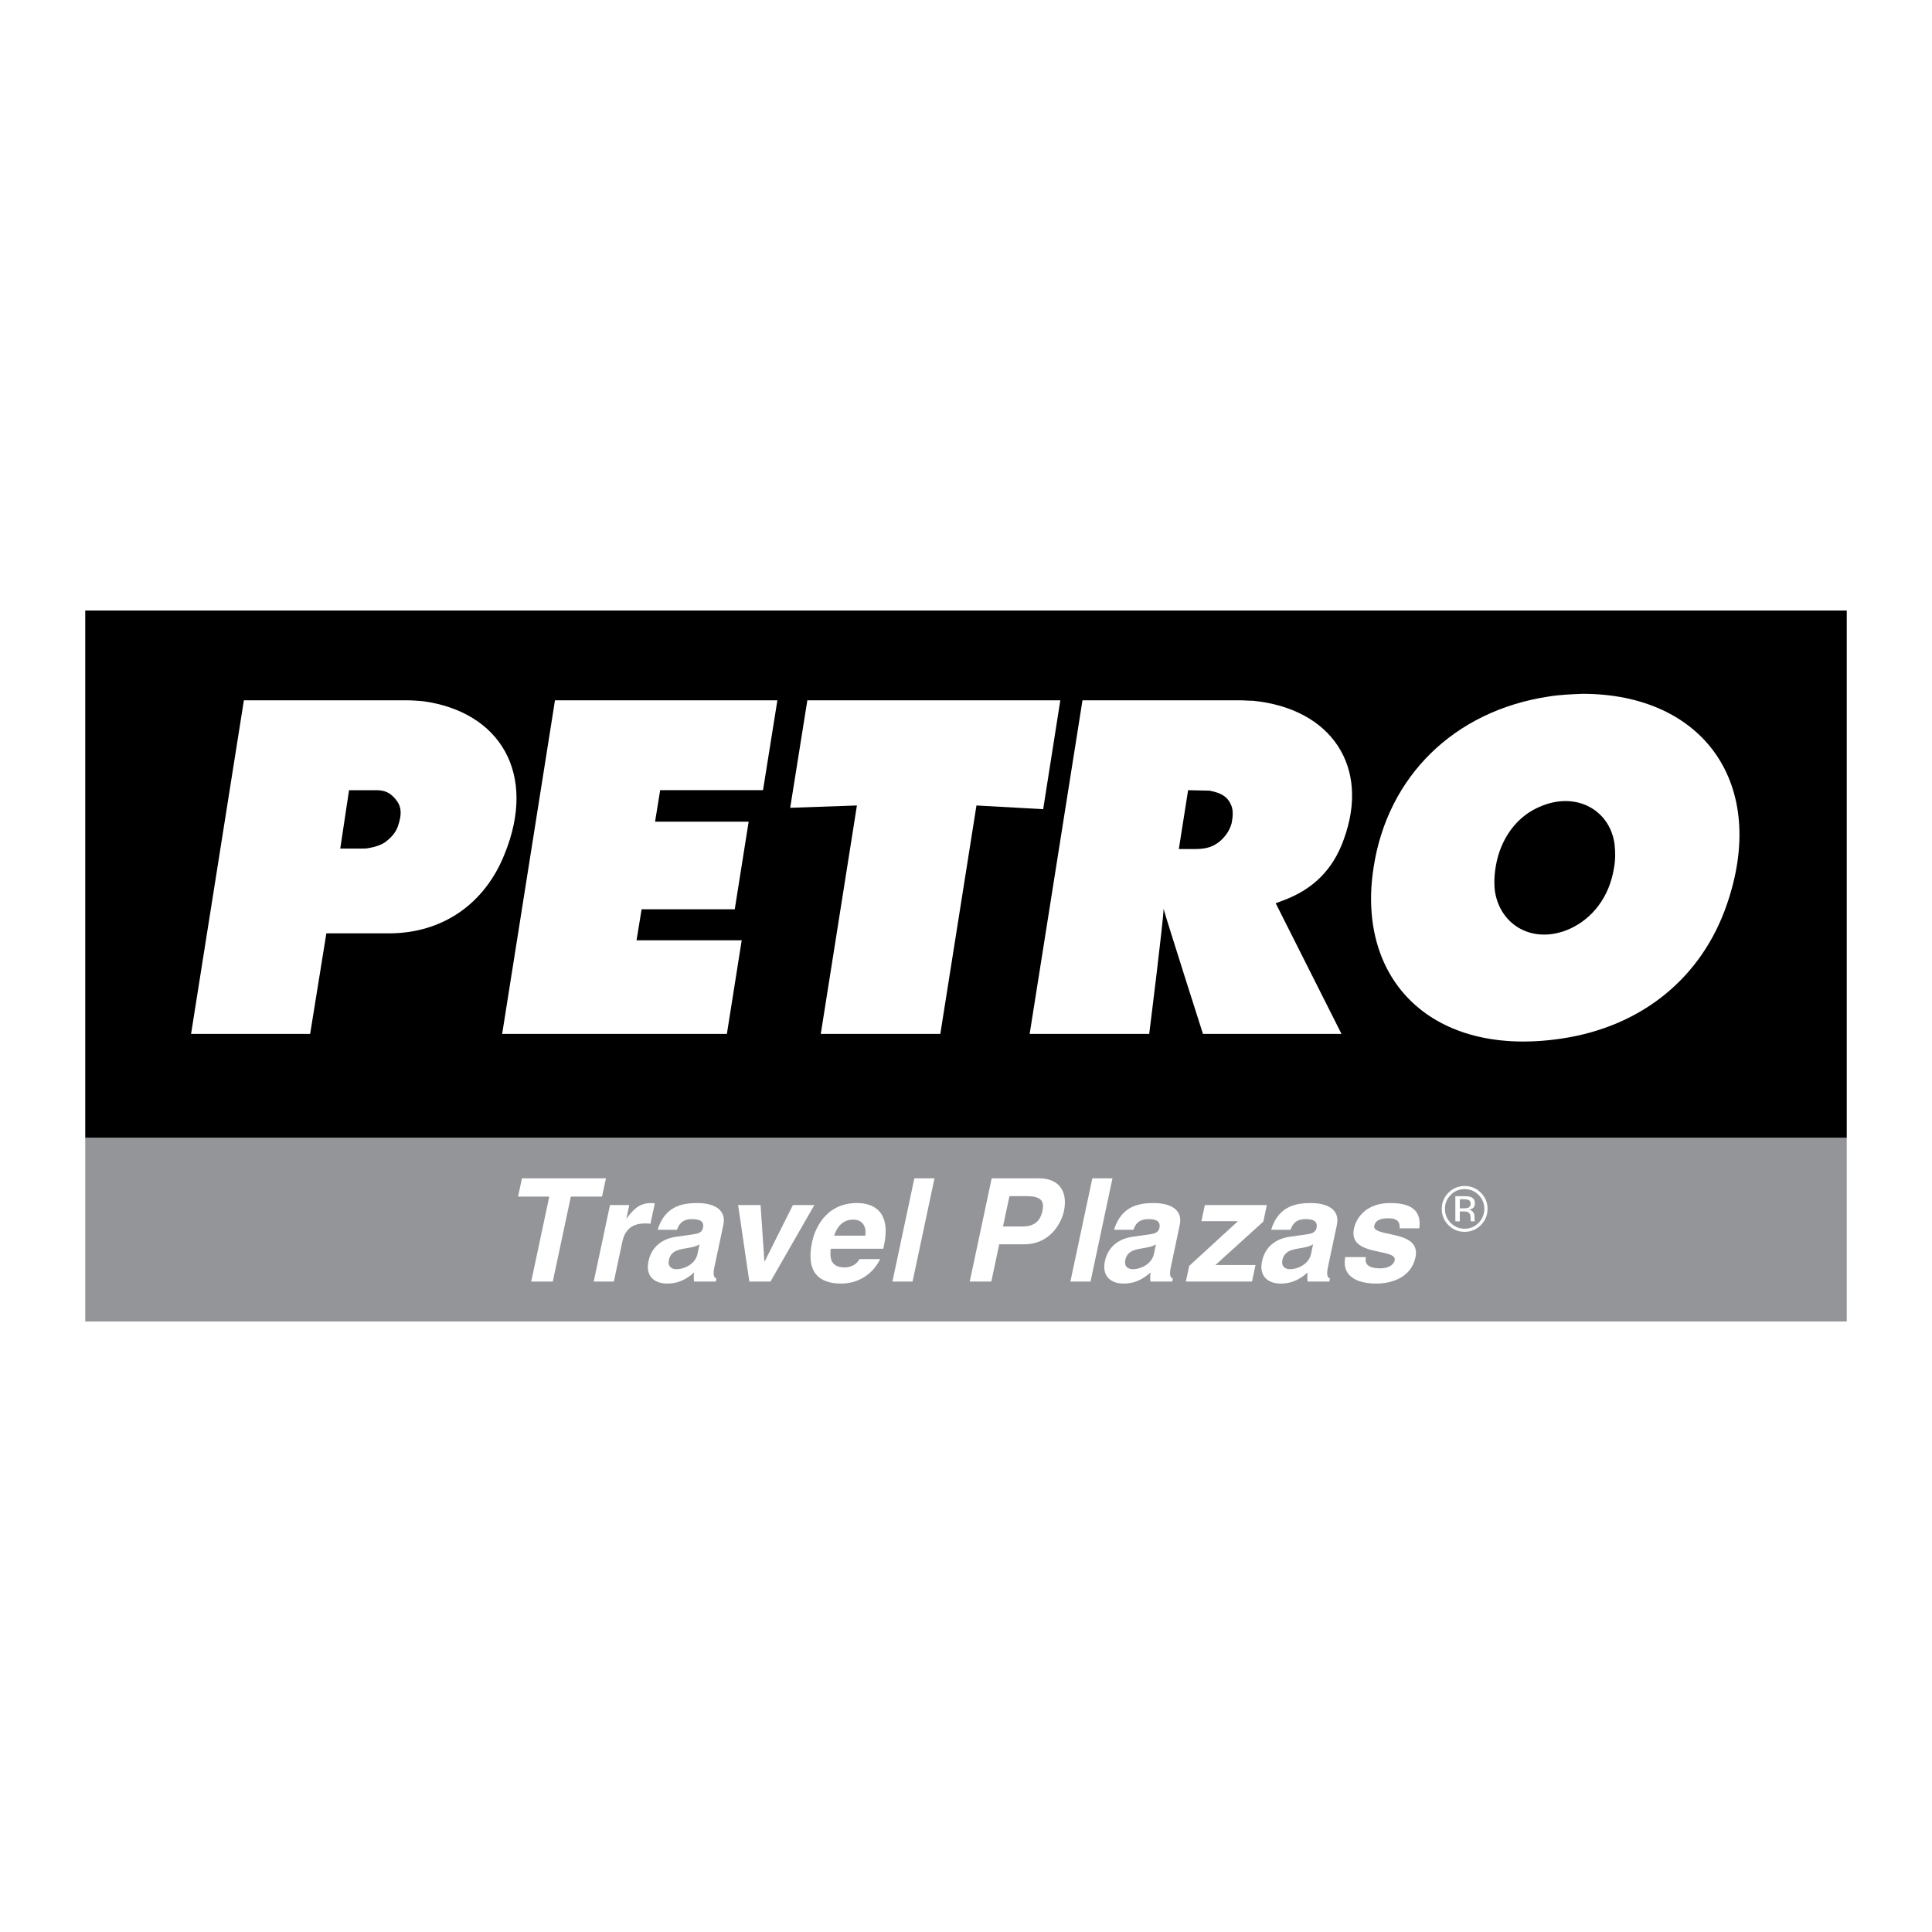 <?xml version="1.0" encoding="utf-8"?>
<!-- Generator: Adobe Illustrator 13.0.0, SVG Export Plug-In . SVG Version: 6.00 Build 14948)  -->
<!DOCTYPE svg PUBLIC "-//W3C//DTD SVG 1.0//EN" "http://www.w3.org/TR/2001/REC-SVG-20010904/DTD/svg10.dtd">
<svg version="1.0" id="Layer_1" xmlns="http://www.w3.org/2000/svg" xmlns:xlink="http://www.w3.org/1999/xlink" x="0px" y="0px"
	 width="192.756px" height="192.756px" viewBox="0 0 192.756 192.756" enable-background="new 0 0 192.756 192.756"
	 xml:space="preserve">
<g>
	<polygon fill-rule="evenodd" clip-rule="evenodd" fill="#FFFFFF" points="0,0 192.756,0 192.756,192.756 0,192.756 0,0 	"/>
	<path fill-rule="evenodd" clip-rule="evenodd" fill="#939598" d="M8.504,131.846h175.748v-18.332c-58.497,0-117.001,0-175.748,0
		V131.846L8.504,131.846z"/>
	<path fill-rule="evenodd" clip-rule="evenodd" fill="#FFFFFF" d="M147.743,118.994c-0.446-0.443-0.985-0.666-1.619-0.666
		c-0.629,0-1.165,0.223-1.609,0.666c-0.446,0.445-0.669,0.984-0.669,1.613c0,0.635,0.221,1.176,0.662,1.621
		c0.444,0.449,0.983,0.672,1.616,0.672c0.634,0,1.173-0.223,1.619-0.672c0.446-0.447,0.67-0.988,0.67-1.621
		C148.413,119.977,148.189,119.438,147.743,118.994L147.743,118.994z"/>
	<path fill-rule="evenodd" clip-rule="evenodd" fill="#939598" d="M147.516,119.215c0.382,0.385,0.573,0.848,0.573,1.393
		c0,0.547-0.191,1.014-0.573,1.4s-0.846,0.58-1.392,0.58s-1.01-0.193-1.392-0.58c-0.38-0.387-0.569-0.854-0.569-1.4
		c0-0.545,0.19-1.008,0.572-1.393c0.384-0.387,0.848-0.578,1.389-0.578C146.668,118.637,147.132,118.828,147.516,119.215
		L147.516,119.215z"/>
	<path fill-rule="evenodd" clip-rule="evenodd" fill="#FFFFFF" d="M145.203,121.855h0.441v-0.99h0.35
		c0.234,0,0.397,0.027,0.491,0.08c0.158,0.094,0.237,0.287,0.237,0.576v0.199c0.011,0.092,0.018,0.117,0.021,0.135h0.414
		l-0.016-0.031c-0.011-0.021-0.018-0.064-0.021-0.131c-0.005-0.066-0.007-0.129-0.007-0.188v-0.184c0-0.125-0.046-0.256-0.137-0.389
		c-0.092-0.133-0.235-0.215-0.433-0.246c0.155-0.025,0.276-0.064,0.364-0.121c0.164-0.105,0.246-0.271,0.246-0.496
		c0-0.314-0.13-0.525-0.39-0.635c-0.146-0.059-0.374-0.09-0.685-0.09h-0.878V121.855L145.203,121.855z"/>
	<path fill-rule="evenodd" clip-rule="evenodd" d="M8.504,60.909v52.604c58.747,0,117.251,0,175.748,0V60.909H8.504L8.504,60.909z"
		/>
	<path fill-rule="evenodd" clip-rule="evenodd" fill="#FFFFFF" d="M19.063,103.152l5.27-33.283h16.226
		c0.555,0,1.109,0.046,1.664,0.092c7.674,1.063,11.372,7.211,8.136,15.209c-1.988,5.039-6.241,7.951-11.557,7.951h-6.241
		l-1.618,10.031H19.063L19.063,103.152z"/>
	<path fill-rule="evenodd" clip-rule="evenodd" d="M36.121,84.662c0.231,0,0.416,0,0.647-0.046c0.786-0.139,1.433-0.37,1.849-0.74
		c0.508-0.416,0.878-0.878,1.063-1.387c0.462-1.294,0.37-2.08-0.231-2.773c-0.509-0.601-1.017-0.878-1.896-0.878h-2.728
		l-0.878,5.825H36.121L36.121,84.662z"/>
	<polygon fill-rule="evenodd" clip-rule="evenodd" fill="#FFFFFF" points="50.101,103.152 55.371,69.869 77.56,69.869 
		76.127,78.837 65.864,78.837 65.356,81.98 74.694,81.98 73.307,90.717 64.015,90.717 63.507,93.815 74,93.815 72.521,103.152 
		50.101,103.152 	"/>
	<polygon fill-rule="evenodd" clip-rule="evenodd" fill="#FFFFFF" points="78.838,80.594 80.549,69.869 105.789,69.869 
		104.078,80.732 97.422,80.362 93.816,103.152 81.89,103.152 85.495,80.362 78.838,80.594 	"/>
	<path fill-rule="evenodd" clip-rule="evenodd" fill="#FFFFFF" d="M102.729,103.152l5.271-33.283h15.671
		c0.462,0,0.878,0.046,1.341,0.046c7.858,0.786,11.695,6.61,9.061,13.822c-1.063,3.005-3.052,4.992-6.056,6.102
		c-0.231,0.092-0.509,0.185-0.74,0.277l6.564,13.036h-13.822c0,0-3.56-11.141-3.929-12.481c0,1.063-1.434,12.481-1.434,12.481
		H102.729L102.729,103.152z"/>
	<path fill-rule="evenodd" clip-rule="evenodd" d="M119.232,84.708c1.155,0,1.849-0.231,2.542-0.832
		c0.555-0.509,0.925-1.063,1.109-1.757c0.139-0.693,0.139-1.248,0-1.664c-0.323-0.878-0.924-1.34-2.219-1.572
		c-0.185,0-2.126-0.046-2.126-0.046l-0.925,5.871H119.232L119.232,84.708z"/>
	<path fill-rule="evenodd" clip-rule="evenodd" fill="#FFFFFF" d="M137.042,86.557c1.387-9.107,8.043-15.625,17.428-17.058
		c1.109-0.185,2.266-0.231,3.421-0.277c12.065,0,18.583,9.015,14.377,21.08c-2.497,7.212-8.414,12.111-16.457,13.314
		C142.913,105.557,135.285,97.791,137.042,86.557L137.042,86.557z"/>
	<path fill-rule="evenodd" clip-rule="evenodd" d="M156.643,92.659c2.219-1.017,3.929-3.144,4.392-6.102
		c0.139-0.74,0.139-1.572,0.046-2.358c-0.462-3.375-3.837-5.316-7.488-3.698c-1.941,0.832-3.421,2.542-4.114,4.854
		c-0.37,1.294-0.463,2.589-0.324,3.606C149.708,92.381,153.037,94.277,156.643,92.659L156.643,92.659z"/>
	<polygon fill-rule="evenodd" clip-rule="evenodd" fill="#FFFFFF" points="55.151,127.861 52.999,127.861 54.801,119.383 
		51.688,119.383 52.075,117.561 60.453,117.561 60.066,119.383 56.953,119.383 55.151,127.861 	"/>
	<path fill-rule="evenodd" clip-rule="evenodd" fill="#FFFFFF" d="M60.859,120.229h1.923l-0.281,1.32h0.029
		c0.581-0.775,1.198-1.521,2.418-1.521c0.129,0,0.255,0.014,0.381,0.029l-0.433,2.037c-0.166-0.029-0.381-0.029-0.568-0.029
		c-1.564,0-2.058,0.977-2.238,1.822l-0.845,3.975h-2.008L60.859,120.229L60.859,120.229z"/>
	<path fill-rule="evenodd" clip-rule="evenodd" fill="#FFFFFF" d="M71.286,126.369c-0.192,0.904-0.034,1.105,0.192,1.189
		l-0.064,0.303h-2.167c-0.039-0.359-0.043-0.475,0.005-0.904c-0.56,0.473-1.339,1.105-2.703,1.105c-1.147,0-2.187-0.646-1.852-2.225
		c0.317-1.492,1.426-2.252,2.742-2.439l1.866-0.271c0.325-0.043,0.739-0.174,0.831-0.604c0.18-0.846-0.615-0.889-1.131-0.889
		c-1.004,0-1.308,0.617-1.46,1.061H65.61c0.727-2.338,2.418-2.668,3.981-2.668c1.076,0,2.972,0.33,2.572,2.209L71.286,126.369
		L71.286,126.369z"/>
	<path fill-rule="evenodd" clip-rule="evenodd" fill="#939598" d="M69.793,124.145c-0.234,0.158-0.592,0.287-1.452,0.416
		c-0.773,0.129-1.43,0.316-1.607,1.148c-0.149,0.703,0.35,0.918,0.737,0.918c0.89,0,1.916-0.574,2.114-1.506L69.793,124.145
		L69.793,124.145z"/>
	<polygon fill-rule="evenodd" clip-rule="evenodd" fill="#FFFFFF" points="76.87,127.861 74.761,127.861 73.643,120.229 
		75.881,120.229 76.264,125.852 76.292,125.852 79.109,120.229 81.247,120.229 76.87,127.861 	"/>
	<path fill-rule="evenodd" clip-rule="evenodd" fill="#FFFFFF" d="M87.817,125.623c-0.921,1.836-2.57,2.439-3.875,2.439
		c-2.152,0-3.582-1.033-2.915-4.176c0.195-0.918,1.136-3.859,4.479-3.859c1.506,0,3.434,0.717,2.693,4.203l-0.076,0.359h-5.237
		c-0.064,0.574-0.224,1.865,1.397,1.865c0.56,0,1.195-0.287,1.468-0.832H87.817L87.817,125.623z"/>
	<path fill-rule="evenodd" clip-rule="evenodd" fill="#939598" d="M86.334,123.283c0.147-1.232-0.562-1.605-1.208-1.605
		c-0.947,0-1.577,0.602-1.905,1.605H86.334L86.334,123.283z"/>
	<polygon fill-rule="evenodd" clip-rule="evenodd" fill="#FFFFFF" points="91.046,127.861 89.038,127.861 91.226,117.561 
		93.235,117.561 91.046,127.861 	"/>
	<path fill-rule="evenodd" clip-rule="evenodd" fill="#FFFFFF" d="M98.903,127.861h-2.152l2.189-10.301h4.706
		c1.994,0,2.928,1.275,2.498,3.299c-0.198,0.934-1.215,3.285-3.983,3.285h-2.468L98.903,127.861L98.903,127.861z"/>
	<path fill-rule="evenodd" clip-rule="evenodd" fill="#939598" d="M102.065,122.365c1.606,0,1.851-1.146,1.948-1.605
		c0.214-1.006-0.258-1.422-1.592-1.422h-1.707l-0.644,3.027H102.065L102.065,122.365z"/>
	<polygon fill-rule="evenodd" clip-rule="evenodd" fill="#FFFFFF" points="108.803,127.861 106.794,127.861 108.983,117.561 
		110.991,117.561 108.803,127.861 	"/>
	<path fill-rule="evenodd" clip-rule="evenodd" fill="#FFFFFF" d="M116.823,126.369c-0.192,0.904-0.034,1.105,0.191,1.189
		l-0.063,0.303h-2.167c-0.038-0.359-0.043-0.475,0.006-0.904c-0.56,0.473-1.34,1.105-2.703,1.105c-1.147,0-2.187-0.646-1.852-2.225
		c0.317-1.492,1.426-2.252,2.742-2.439l1.865-0.271c0.325-0.043,0.74-0.174,0.831-0.604c0.181-0.846-0.613-0.889-1.13-0.889
		c-1.005,0-1.308,0.617-1.46,1.061h-1.937c0.727-2.338,2.418-2.668,3.981-2.668c1.076,0,2.972,0.33,2.572,2.209L116.823,126.369
		L116.823,126.369z"/>
	<path fill-rule="evenodd" clip-rule="evenodd" fill="#939598" d="M115.33,124.145c-0.234,0.158-0.592,0.287-1.451,0.416
		c-0.774,0.129-1.431,0.316-1.607,1.148c-0.149,0.703,0.351,0.918,0.737,0.918c0.89,0,1.916-0.574,2.113-1.506L115.33,124.145
		L115.33,124.145z"/>
	<polygon fill-rule="evenodd" clip-rule="evenodd" fill="#FFFFFF" points="121.262,126.211 125.265,126.211 124.914,127.861 
		118.314,127.861 118.646,126.297 123.512,121.836 119.867,121.836 120.209,120.229 126.393,120.229 126.042,121.879 
		121.262,126.211 	"/>
	<path fill-rule="evenodd" clip-rule="evenodd" fill="#FFFFFF" d="M132.499,126.369c-0.191,0.904-0.033,1.105,0.192,1.189
		l-0.064,0.303h-2.166c-0.039-0.359-0.043-0.475,0.006-0.904c-0.561,0.473-1.34,1.105-2.703,1.105c-1.147,0-2.187-0.646-1.852-2.225
		c0.317-1.492,1.426-2.252,2.742-2.439l1.865-0.271c0.325-0.043,0.74-0.174,0.831-0.604c0.181-0.846-0.614-0.889-1.131-0.889
		c-1.004,0-1.308,0.617-1.459,1.061h-1.938c0.727-2.338,2.418-2.668,3.982-2.668c1.076,0,2.972,0.33,2.571,2.209L132.499,126.369
		L132.499,126.369z"/>
	<path fill-rule="evenodd" clip-rule="evenodd" fill="#939598" d="M131.006,124.145c-0.234,0.158-0.591,0.287-1.451,0.416
		c-0.773,0.129-1.43,0.316-1.606,1.148c-0.149,0.703,0.35,0.918,0.737,0.918c0.89,0,1.915-0.574,2.113-1.506L131.006,124.145
		L131.006,124.145z"/>
	<path fill-rule="evenodd" clip-rule="evenodd" fill="#FFFFFF" d="M139.64,122.553c0.019-0.488-0.044-1.004-1.135-1.004
		c-1.09,0-1.322,0.416-1.393,0.746c-0.256,1.205,4.708,0.33,4.11,3.141c-0.473,2.225-2.71,2.627-3.9,2.627
		c-1.736,0-3.488-0.604-3.112-2.641h2.066c-0.138,0.645,0.163,1.119,1.426,1.119c1.033,0,1.384-0.502,1.444-0.789
		c0.271-1.277-4.667-0.316-4.061-3.172c0.238-1.117,1.246-2.553,3.628-2.553c1.492,0,3.191,0.373,2.892,2.525H139.64L139.64,122.553
		z"/>
	<path fill-rule="evenodd" clip-rule="evenodd" fill="#939598" d="M146.464,120.502c-0.094,0.037-0.233,0.055-0.421,0.055h-0.398
		v-0.908h0.377c0.245,0,0.423,0.031,0.534,0.094c0.111,0.061,0.167,0.184,0.167,0.367
		C146.723,120.301,146.636,120.434,146.464,120.502L146.464,120.502z"/>
</g>
</svg>
